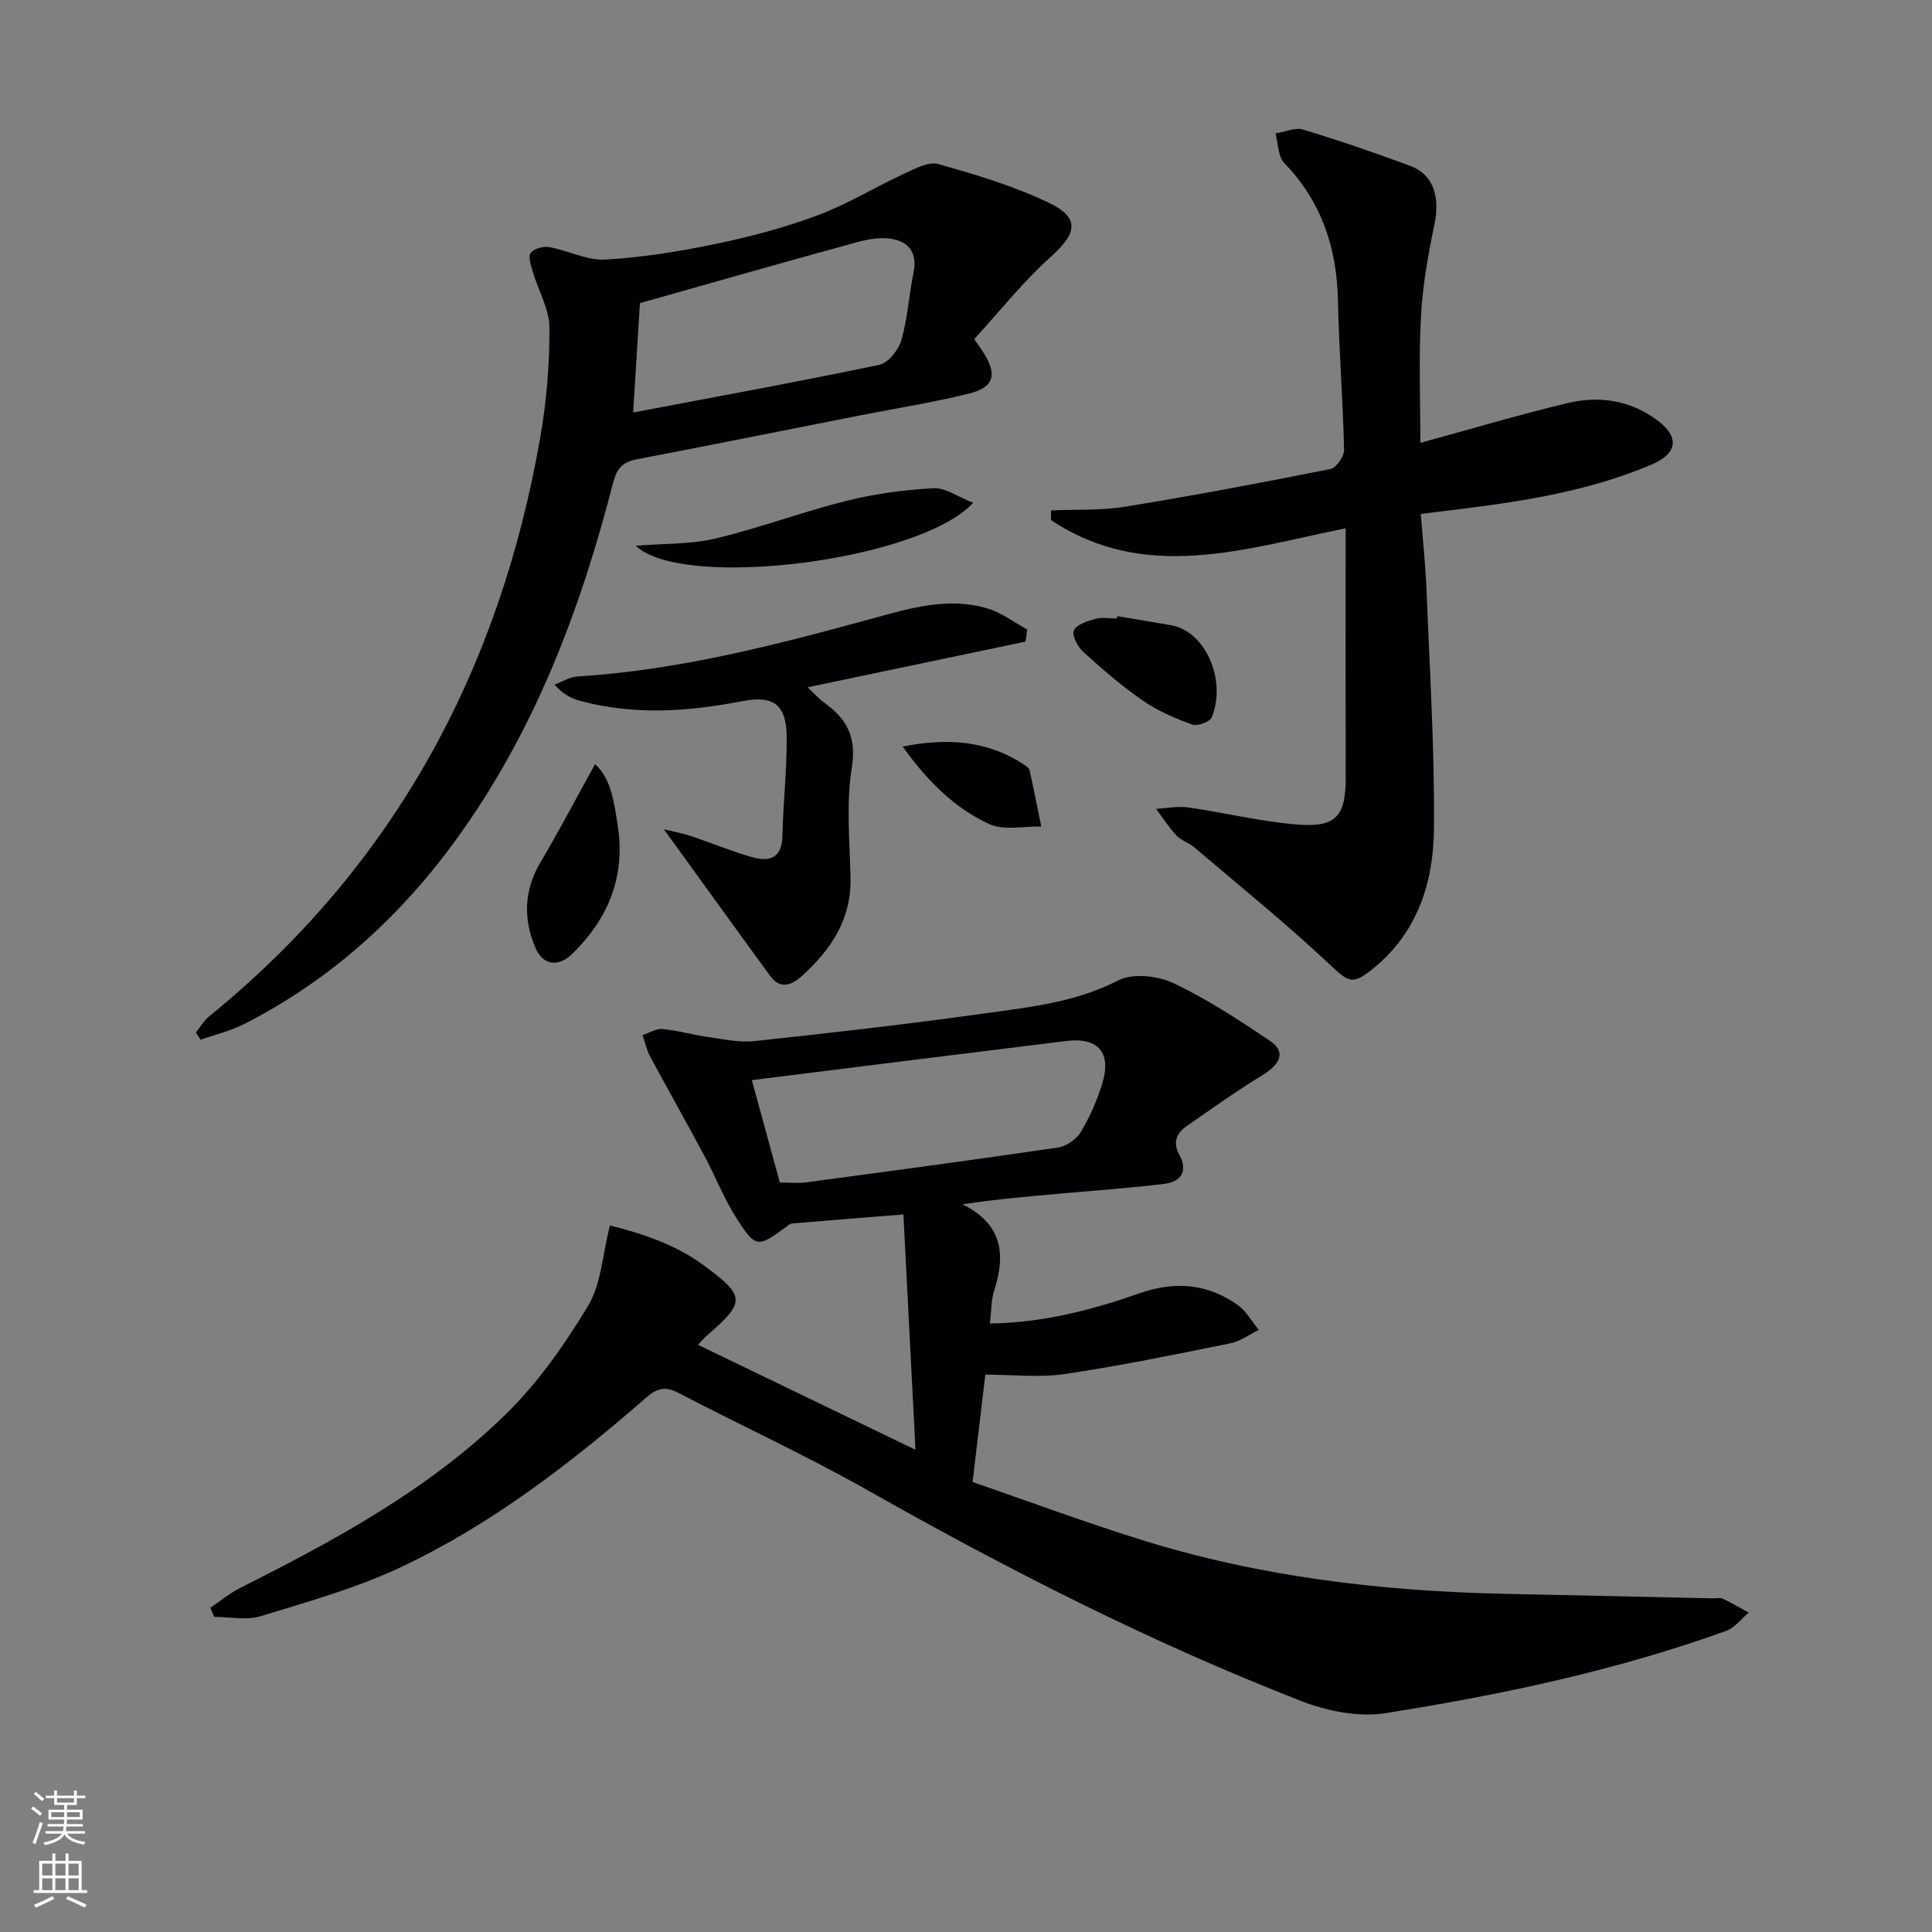 <svg enable-background="new 0 0 400 400" viewBox="0 0 400 400" xmlns="http://www.w3.org/2000/svg"><rect x="0" y="0" width="400" height="400" fill="#808080" stroke="none"/><g fill="#010103"><path d="m43.56 332.86c2.06-1.38 3.99-3 6.19-4.11 19.68-9.9 39.08-20.4 54.94-35.92 6.67-6.52 12.22-14.44 17.06-22.46 2.73-4.52 2.97-10.54 4.53-16.64 6.33 1.58 13.3 3.75 19.33 8.18 8.82 6.48 8.81 7.64.63 14.71-.61.53-1.12 1.18-1.73 1.81 14.83 7.15 29.48 14.22 45.03 21.73-.85-16.52-1.67-32.61-2.5-48.72-8.07.64-15.58 1.23-23.09 1.87-.43.04-.84.45-1.23.74-5.8 4.25-6.23 4.38-10.12-1.65-2.68-4.15-4.48-8.85-6.83-13.23-3.67-6.85-7.51-13.62-11.18-20.47-.73-1.35-1.04-2.92-1.55-4.39 1.37-.45 2.78-1.38 4.1-1.26 3.11.28 6.16 1.18 9.27 1.62 3.24.46 6.58 1.22 9.77.88 15.85-1.7 31.69-3.5 47.47-5.71 9.47-1.32 19-2.29 27.87-6.86 2.97-1.53 8.11-.98 11.35.54 7.01 3.29 13.57 7.61 20.03 11.95 3.33 2.23 2.34 4.78-1.59 7.17-5.35 3.26-10.46 6.93-15.61 10.5-2.14 1.48-2.93 3.38-1.54 5.94 1.87 3.45.35 5.6-3.15 6.03-6.91.85-13.87 1.33-20.8 1.95-6.86.61-13.72 1.19-20.94 2.28 8.25 4.06 9 10.35 6.56 17.88-.63 1.96-.56 4.14-.88 6.8 11.15-.17 21.21-2.84 31.05-6.28 7.34-2.56 14.07-1.97 20.31 2.49 1.76 1.26 2.89 3.39 4.3 5.12-1.96.95-3.82 2.36-5.88 2.77-11.37 2.3-22.75 4.65-34.22 6.35-5.34.79-10.89.13-16.51.13-.82 6.92-1.67 14.1-2.64 22.23 11.3 3.9 22.93 8.22 34.75 11.92 24.61 7.71 49.96 10.71 75.66 11.24 14.31.29 28.62.62 42.93.93.67.01 1.43-.18 1.98.08 1.83.87 3.59 1.9 5.37 2.87-1.53 1.28-2.86 3.13-4.62 3.77-22.89 8.26-46.62 13.25-70.56 17.05-5.58.89-12.08-.42-17.46-2.51-31.05-12.08-60.66-27.18-89.66-43.58-12.87-7.28-26.35-13.46-39.47-20.31-2.73-1.42-4.44-.72-6.55 1.12-15.61 13.58-31.98 26.22-50.76 35.07-9.23 4.35-19.23 7.14-29.03 10.14-2.94.9-6.38.14-9.6.14-.24-.61-.51-1.25-.78-1.9zm117.9-88.03c2.1 0 3.78.19 5.4-.03 17.41-2.33 34.81-4.66 52.19-7.22 1.73-.25 3.81-1.69 4.71-3.19 1.86-3.1 3.36-6.51 4.43-9.97 2-6.43-.78-9.7-7.38-8.9-21.55 2.64-43.08 5.36-65.15 8.11 1.88 6.86 3.79 13.83 5.8 21.2z"/><path d="m294.07 91.69c10.45-2.85 20.43-5.84 30.55-8.25 6.53-1.56 12.98-.55 18.51 3.58 4.66 3.49 4.17 6.87-1.13 9.13-14.39 6.15-29.72 8.07-45.06 9.91-.79.09-1.58.21-2.78.37.42 5.5 1 10.74 1.2 16 .64 16.45 1.69 32.91 1.52 49.35-.12 10.98-3.42 21.3-12.57 28.74-4.35 3.53-5.06 2.87-9.16-.98-8.95-8.4-18.52-16.14-27.88-24.1-1.13-.96-2.72-1.42-3.71-2.47-1.57-1.67-2.82-3.66-4.21-5.51 2.22-.12 4.5-.6 6.66-.29 7.7 1.1 15.33 3.02 23.06 3.57 7.64.55 9.56-1.99 9.54-9.69-.03-15.33-.01-30.65-.01-45.98 0-1.77 0-3.55 0-5.7-21.01 4.29-41.52 11.28-61-1.7 0-.67-.01-1.33-.01-2 5.12-.22 10.32.05 15.35-.76 14.22-2.31 28.39-4.99 42.52-7.81 1.2-.24 2.85-2.62 2.82-3.97-.24-10.3-1.06-20.58-1.27-30.88-.23-10.93-3.38-20.48-11.11-28.49-1.32-1.37-1.25-4.06-1.83-6.14 1.93-.3 4.07-1.29 5.76-.78 7.46 2.25 14.83 4.8 22.14 7.5 4.79 1.77 6.21 6.38 5.02 12.1-1.31 6.26-2.44 12.64-2.79 19.02-.49 8.61-.13 17.27-.13 26.23z"/><path d="m40.55 213.76c.92-1.13 1.67-2.46 2.78-3.36 38.28-31.11 60.11-71.66 68.52-119.8 1.31-7.49 1.95-15.19 1.9-22.78-.03-3.88-2.32-7.74-3.47-11.64-.37-1.26-.97-3.09-.4-3.83.69-.89 2.61-1.41 3.84-1.19 3.91.7 7.79 2.79 11.58 2.58 7.69-.43 15.38-1.68 22.93-3.25 7.13-1.48 14.24-3.37 21.06-5.91 6.14-2.29 11.82-5.81 17.8-8.57 2.27-1.05 5.13-2.62 7.18-2.04 7.77 2.19 15.62 4.53 22.87 8.01 6.53 3.13 5.84 6.34.44 11.17-5.74 5.14-10.58 11.28-15.88 17.06 1.07 1.56 1.53 2.18 1.94 2.82 2.87 4.56 2.17 7.18-3.05 8.47-7.4 1.82-14.96 3.02-22.45 4.49-15.46 3.05-30.9 6.14-46.37 9.12-2.81.54-4.06 1.86-4.81 4.75-6.77 26.4-16.31 51.61-32.48 73.91-11.73 16.16-26.16 29.21-44.02 38.29-2.8 1.42-5.95 2.15-8.93 3.2-.33-.5-.65-1-.98-1.5zm91.94-151c-.42 6.84-.92 14.88-1.4 22.64 17.19-3.26 34.11-6.34 50.94-9.86 1.85-.39 4-3.06 4.58-5.08 1.31-4.57 1.59-9.43 2.54-14.12.79-3.94-.97-6.28-4.5-6.88-2.33-.4-4.95.05-7.28.7-14.8 4.05-29.56 8.27-44.88 12.6z"/><path d="m137.45 171.7c1.88.46 3.77.79 5.56 1.39 4.24 1.41 8.38 3.14 12.67 4.37 3.54 1.01 6.21.31 6.31-4.36.15-6.8.92-13.59.89-20.38-.03-6.81-2.65-8.82-9.17-7.56-11.21 2.18-22.4 2.96-33.58-.05-1.82-.49-3.53-1.36-5.33-3.35 1.58-.59 3.13-1.6 4.73-1.7 20.85-1.3 40.92-6.47 60.96-11.97 7.82-2.14 15.81-4.58 24-2.1 2.9.88 5.47 2.86 8.19 4.34-.12.84-.24 1.67-.36 2.51-14.75 3.09-29.5 6.18-45.14 9.46 1.66 1.54 2.51 2.5 3.52 3.22 4.66 3.35 6.68 7.11 5.65 13.48-1.21 7.47-.39 15.28-.26 22.94.14 8.57-4.16 14.82-10.18 20.22-2.07 1.86-4.41 2.68-6.42-.06-7.22-9.88-14.37-19.82-22.04-30.4z"/><path d="m201.48 104.1c-11.13 12.08-60.27 18.15-69.86 8.89 5.89-.48 11.38-.27 16.53-1.5 9.15-2.18 18.02-5.53 27.15-7.81 5.86-1.46 11.95-2.27 17.98-2.6 2.45-.14 5.02 1.78 8.2 3.02z"/><path d="m123.2 158.21c3.4 3.04 3.97 8.11 4.7 12.77 1.64 10.44-1.96 19.3-9.51 26.58-2.86 2.75-6.03 2.27-7.57-1.39-2.51-5.97-2.34-11.85 1.08-17.64 3.82-6.44 7.29-13.07 11.3-20.32z"/><path d="m231.32 127.57c3.75.63 7.5 1.23 11.24 1.9 6.91 1.22 11.48 11.22 8.32 19.05-.38.94-2.97 1.88-4.05 1.49-3.53-1.28-7.09-2.8-10.16-4.92-4.36-3.01-8.41-6.51-12.34-10.07-1.17-1.06-2.45-3.42-2-4.48.52-1.24 2.81-1.95 4.46-2.41 1.39-.39 2.97-.08 4.46-.08.03-.16.05-.32.07-.48z"/><path d="m186.89 154.57c9.08-1.81 17.55-1.34 25.25 3.83.4.27.93.65 1.02 1.06.86 3.88 1.63 7.78 2.43 11.67-3.61-.1-7.71.88-10.74-.5-7.39-3.37-13.05-9.2-17.96-16.06z"/></g><path d="m6.44 374.46.42-.45c.65.47 1.27.95 1.85 1.44l-.45.49c-.65-.56-1.25-1.06-1.82-1.48m.93 7.33-.63-.26c.55-1.36 1.05-2.8 1.53-4.33.19.1.38.19.59.27-.47 1.29-.96 2.73-1.49 4.32m-.38-10.38.44-.42c.43.34 1.01.82 1.74 1.44l-.49.49c-.53-.51-1.09-1.01-1.69-1.51m2.5.35h1.72v-1.04h.59v1.04h3.52v-1.04h.59v1.04h1.75v.53h-1.75v1.42h-2.03v.97h3.22v2.03h-3.24c0 .35-.01.66-.03.93h3.32v.53h-3.37c-.03.27-.08.58-.15.94h3.96v.53h-3.71c.67.92 1.93 1.48 3.79 1.68-.13.24-.23.44-.29.59-2.13-.38-3.48-1.08-4.04-2.12-.43.97-1.77 1.72-4.03 2.23-.09-.19-.2-.37-.33-.55 2.1-.42 3.37-1.03 3.81-1.83h-3.36v-.53h3.58c.08-.29.13-.61.16-.94h-3.33v-.53h3.39c.02-.27.04-.58.04-.93h-3.23v-2.03h3.25v-.97h-2.07v-1.42h-1.73zm1.12 3.44v1h2.65c.01-.3.02-.44.01-.4v-.25-.35zm1.19-2h3.52v-.91h-3.52zm4.71 2h-2.63v.59c0 .15-.01.28-.01.4h2.64z" fill="#fbfcfa"/><path d="m13.56 383.74h.63v1.52h2.72v6.07h1.13v.6h-11.06v-.6h1.13v-6.07h2.73v-1.52h.63v1.52h2.1v-1.52zm-2.69 8.83.38.56c-1.24.63-2.53 1.25-3.85 1.85-.1-.21-.21-.42-.34-.63 1.37-.55 2.63-1.15 3.81-1.78m-2.13-4.27h2.1v-2.45h-2.1zm0 3.04h2.1v-2.46h-2.1zm2.72-3.04h2.1v-2.45h-2.1zm0 3.04h2.1v-2.46h-2.1zm6.07 3.6c-1.41-.71-2.7-1.3-3.86-1.78l.35-.56c1.45.62 2.75 1.19 3.88 1.72zm-1.25-9.09h-2.1v2.45h2.1zm-2.09 5.49h2.1v-2.46h-2.1z" fill="#fbfcfa"/></svg>